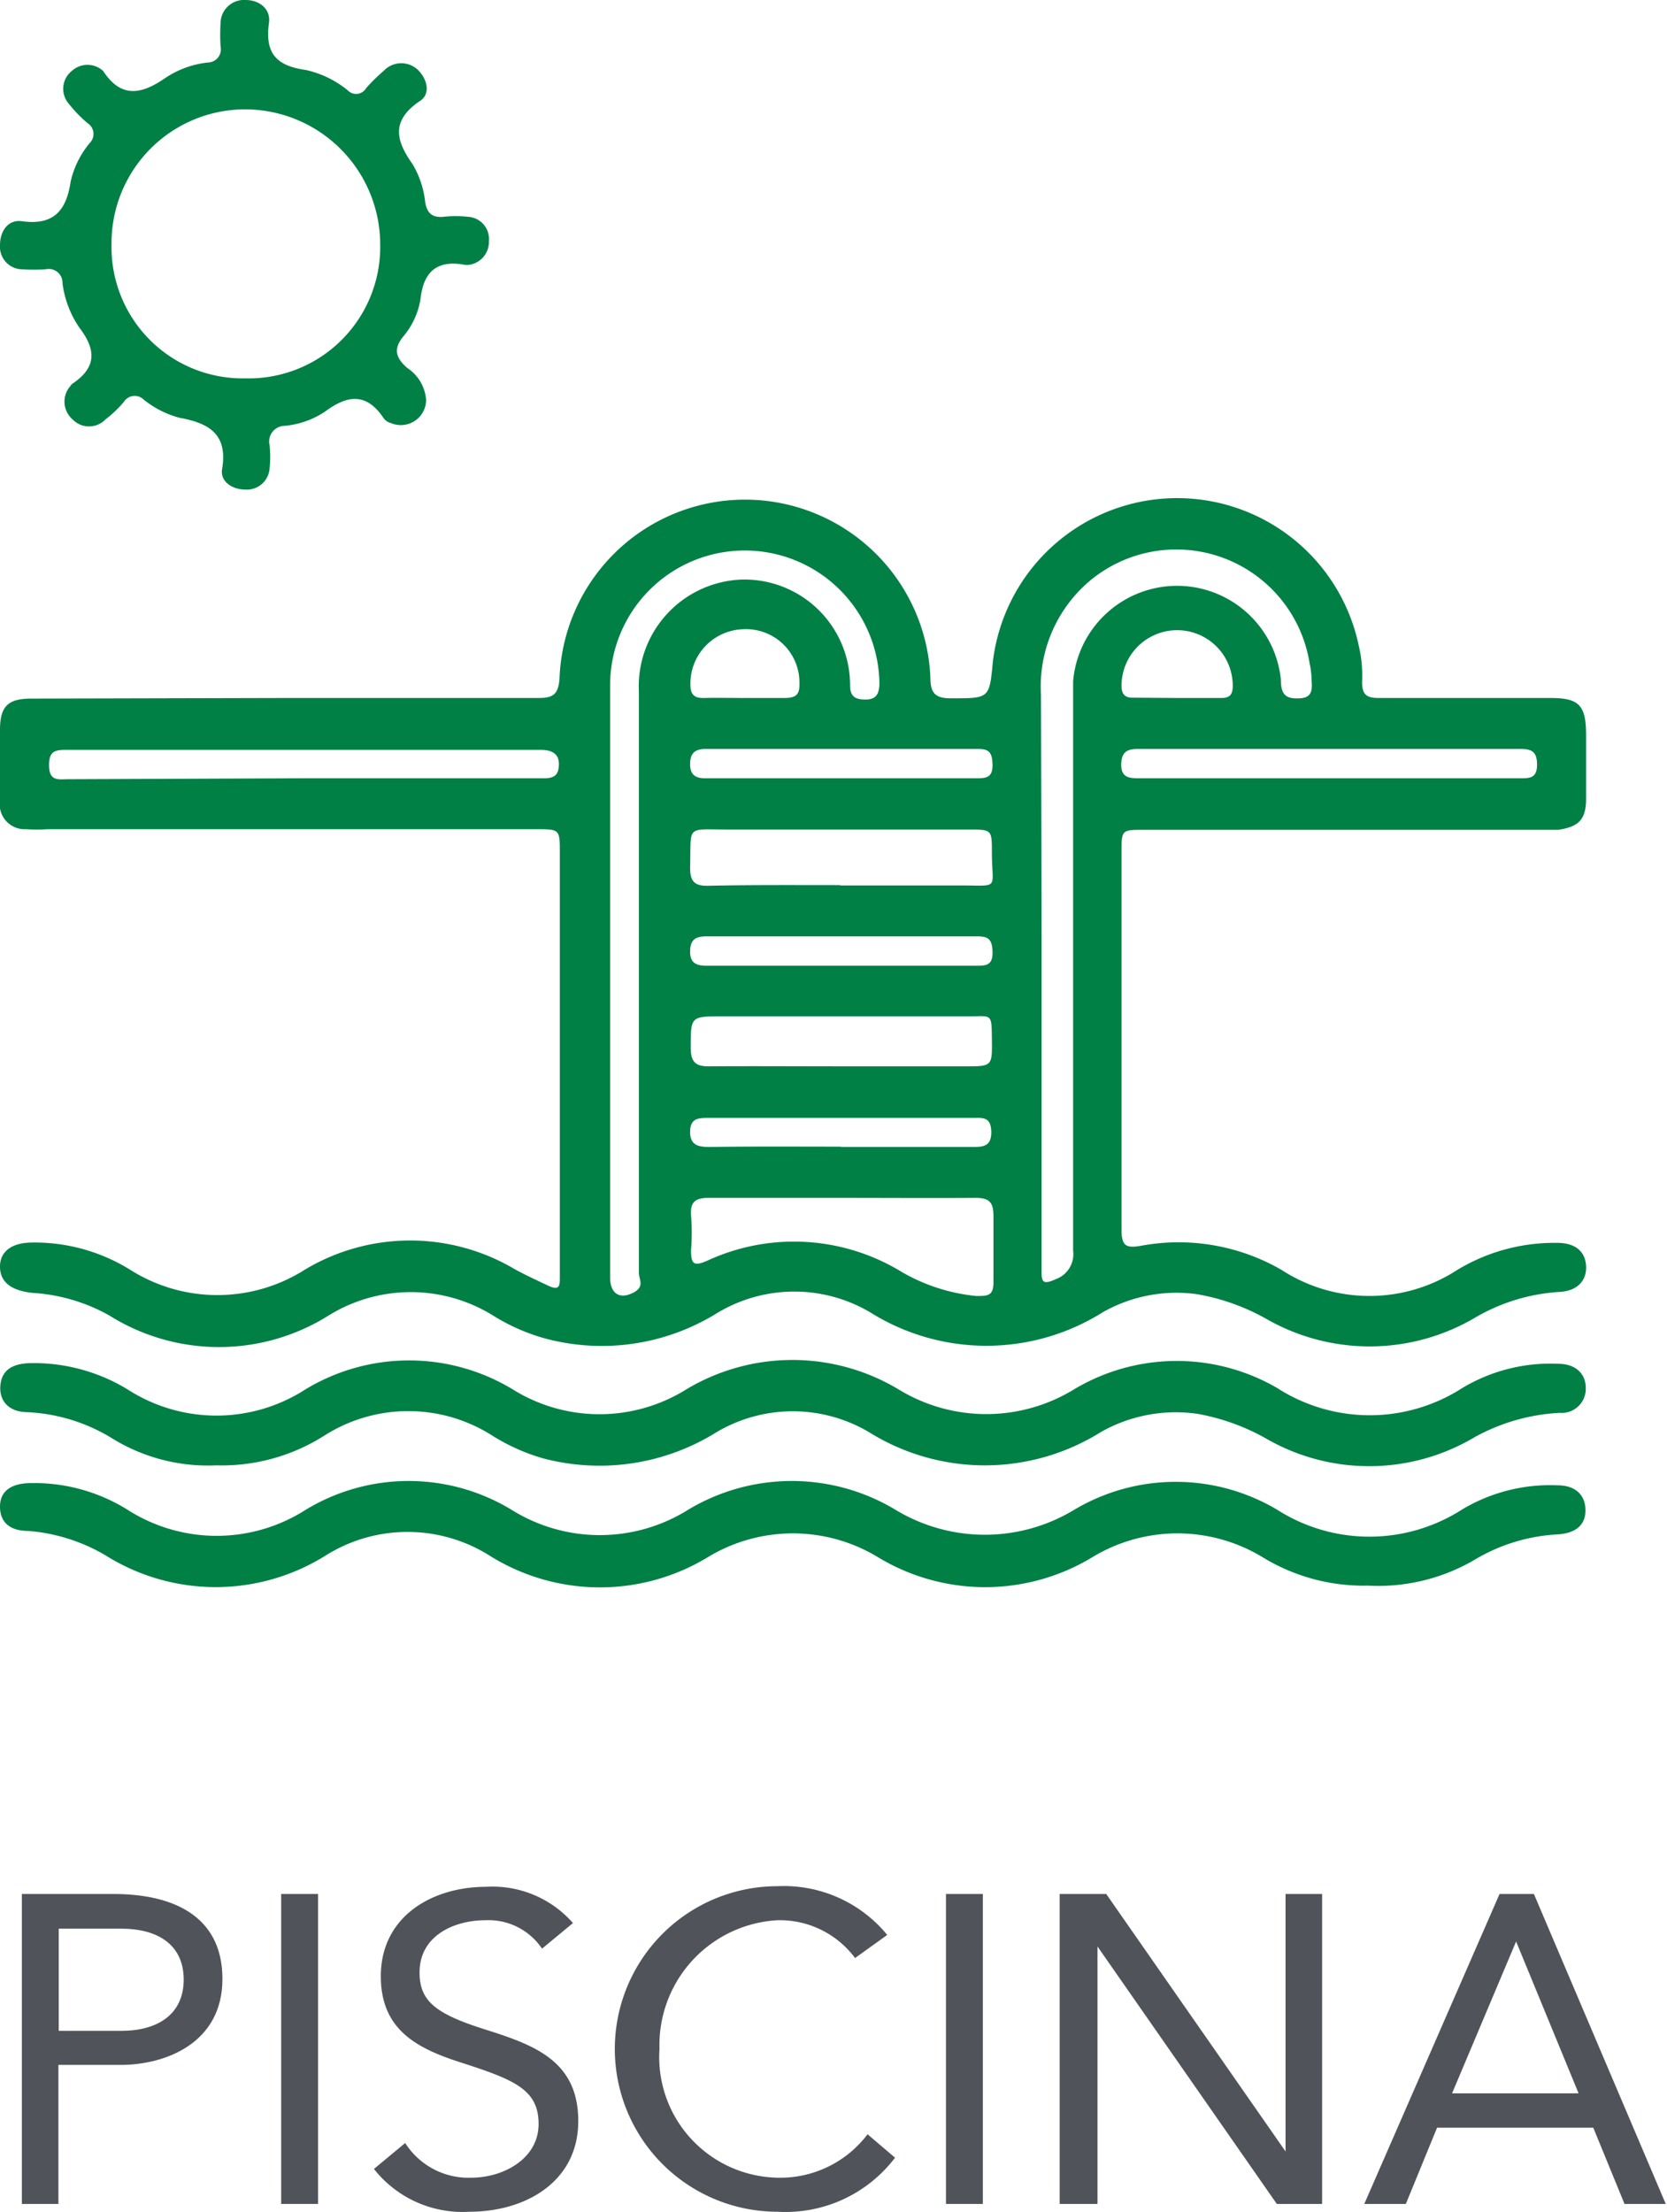 <?xml version="1.0" encoding="utf-8"?><svg xmlns="http://www.w3.org/2000/svg" viewBox="0 0 53.36 70.79"><defs><style>.cls-1{fill:#008045;}.cls-2{fill:#50535a;}</style></defs><g id="Capa_2" data-name="Capa 2"><g id="Capa_2-2" data-name="Capa 2"><path class="cls-1" d="M9.17,22.34c2.69,0,5.38,0,8.08,0,.47,0,.62-.13.66-.62a5.94,5.94,0,0,1,11.87-.06c0,.53.15.7.7.69,1.19,0,1.19,0,1.3-1.16a5.94,5.94,0,0,1,11.71-.54,4.15,4.15,0,0,1,.11,1.17c0,.39.12.52.52.52,1.83,0,3.67,0,5.51,0,.91,0,1.13.23,1.14,1.14,0,.69,0,1.39,0,2.08s-.25.9-.89,1c-.21,0-.42,0-.64,0H36.62c-.72,0-.72,0-.72.72,0,4,0,8.05,0,12.08,0,.55.17.59.64.51a6.58,6.58,0,0,1,4.49.78,5.16,5.16,0,0,0,5.61,0,6,6,0,0,1,3.21-.87c.58,0,.9.28.92.75s-.29.79-.85.82a6.06,6.06,0,0,0-2.68.81,6.65,6.65,0,0,1-6.64.09,6.9,6.9,0,0,0-2.3-.83,4.78,4.78,0,0,0-3,.58,7,7,0,0,1-7.45,0,4.78,4.78,0,0,0-4.95.06,7,7,0,0,1-5.45.78,6.31,6.31,0,0,1-1.66-.73,5,5,0,0,0-5.28,0,6.6,6.6,0,0,1-7,0,5.71,5.71,0,0,0-2.48-.73C.31,41.3,0,41,0,40.54s.34-.76,1-.77a5.79,5.79,0,0,1,3.15.86,5.22,5.22,0,0,0,5.62,0,6.56,6.56,0,0,1,6.72,0c.35.19.7.35,1.06.52s.37,0,.37-.25V27.29c0-.74,0-.75-.75-.75H1.53a5.46,5.46,0,0,1-.7,0A.8.8,0,0,1,0,25.61q0-1.12,0-2.25c0-.76.26-1,1-1Zm24.17,8.93q0,4.67,0,9.35c0,.38,0,.53.46.32a.85.85,0,0,0,.55-.91q0-9.1,0-18.23A3.34,3.34,0,0,1,41,21.75c0,.48.15.63.62.6s.36-.41.36-.7a3,3,0,0,0-.06-.42,4.32,4.32,0,0,0-7.07-2.61,4.43,4.43,0,0,0-1.53,3.61C33.33,25.24,33.34,28.25,33.34,31.27Zm-13.81,0v9.62c0,.5.29.7.71.5s.21-.42.21-.66c0-3.78,0-7.55,0-11.33,0-2.43,0-4.85,0-7.27a3.42,3.42,0,0,1,3.29-3.58,3.38,3.38,0,0,1,3.47,3.38c0,.35.15.46.49.46s.44-.17.45-.5a4.31,4.31,0,1,0-8.62.08Q19.53,26.58,19.53,31.23ZM27,38.34c-1.44,0-2.88,0-4.33,0-.42,0-.58.14-.55.56a7,7,0,0,1,0,1.12c0,.44.09.52.52.33a6.61,6.61,0,0,1,6.24.37,5.89,5.89,0,0,0,2.37.76c.38,0,.56,0,.55-.48,0-.69,0-1.39,0-2.08,0-.45-.14-.58-.58-.58C29.78,38.35,28.38,38.34,27,38.34Zm-.09-10c1.28,0,2.56,0,3.84,0s1,.15,1-1.06c0-.72,0-.73-.74-.73H23.28c-1.35,0-1.15-.15-1.19,1.21,0,.43.12.6.57.59C24.07,28.32,25.47,28.33,26.88,28.33ZM9.66,24.91h4.28c1.16,0,2.32,0,3.47,0,.34,0,.48-.11.48-.46S17.63,24,17.3,24Q9.74,24,2.17,24c-.36,0-.61,0-.6.51s.31.43.61.43Zm17.22,9.22h4c.88,0,.88,0,.87-.86s0-.74-.74-.74H23.11c-1,0-1,0-1,1,0,.48.17.61.62.6C24.1,34.12,25.49,34.13,26.88,34.13Zm15.63-9.22h6.14c.32,0,.55,0,.55-.44s-.2-.5-.56-.5q-6.09,0-12.17,0c-.34,0-.57.05-.58.49s.27.45.59.45Zm-15.61,0h4.33c.31,0,.55,0,.54-.44s-.15-.5-.51-.5q-4.32,0-8.65,0c-.34,0-.52.11-.52.49s.22.46.54.45Zm0,6h4.33c.32,0,.55,0,.54-.44s-.16-.5-.51-.5H22.61c-.35,0-.52.11-.52.49s.22.45.54.45Zm0,5.8c1.4,0,2.81,0,4.21,0,.34,0,.63,0,.62-.49s-.29-.44-.6-.44H22.69c-.32,0-.6,0-.6.45s.3.48.63.48C24.13,36.69,25.53,36.7,26.94,36.7ZM37.66,22.34H39.1c.28,0,.36-.13.36-.39a1.78,1.78,0,1,0-3.56,0c0,.27.11.39.38.38Zm-13.83,0c.42,0,.85,0,1.28,0s.49-.16.48-.51a1.71,1.71,0,0,0-1.81-1.69,1.74,1.74,0,0,0-1.68,1.77c0,.34.14.44.45.43S23.4,22.34,23.83,22.34Z"/><path class="cls-1" d="M6.93,46.9A5.83,5.83,0,0,1,3.53,46a5.69,5.69,0,0,0-2.63-.8c-.6,0-.92-.34-.89-.83s.35-.72.93-.74a5.76,5.76,0,0,1,3.16.85,5.25,5.25,0,0,0,5.66,0,6.4,6.4,0,0,1,6.67,0,5.25,5.25,0,0,0,5.52,0,6.6,6.6,0,0,1,6.83,0,5.38,5.38,0,0,0,5.58,0,6.4,6.4,0,0,1,6.53-.05,5.47,5.47,0,0,0,5.91,0,5.48,5.48,0,0,1,3.07-.78c.56,0,.89.31.89.78a.77.77,0,0,1-.83.79A6.28,6.28,0,0,0,47.2,46a6.6,6.6,0,0,1-6.59.09,6.94,6.94,0,0,0-2.29-.84,4.86,4.86,0,0,0-3.09.59,7,7,0,0,1-7.41,0,4.79,4.79,0,0,0-5,.07,7.07,7.07,0,0,1-5.46.76,6.39,6.39,0,0,1-1.6-.72,5,5,0,0,0-5.38,0A6.11,6.11,0,0,1,6.93,46.9Z"/><path class="cls-1" d="M43.79,50.75a6.19,6.19,0,0,1-3.36-.9,5.25,5.25,0,0,0-5.48,0,6.62,6.62,0,0,1-6.83,0,5.25,5.25,0,0,0-5.48,0,6.65,6.65,0,0,1-7-.08,4.93,4.93,0,0,0-5.19,0,6.63,6.63,0,0,1-7.09,0A5.77,5.77,0,0,0,.91,49C.3,49,0,48.71,0,48.22s.35-.73.92-.75a5.65,5.65,0,0,1,3.16.85,5.29,5.29,0,0,0,5.71,0,6.35,6.35,0,0,1,6.58,0,5.33,5.33,0,0,0,5.66,0,6.44,6.44,0,0,1,6.63,0,5.52,5.52,0,0,0,5.73,0,6.35,6.35,0,0,1,6.49,0,5.49,5.49,0,0,0,5.91,0,5.48,5.48,0,0,1,3.07-.78c.56,0,.88.3.89.78s-.3.75-.88.79a5.75,5.75,0,0,0-2.63.79A6.1,6.1,0,0,1,43.79,50.75Z"/><path class="cls-1" d="M13.64,12.8a.81.81,0,0,1-1.13.74.42.42,0,0,1-.22-.14c-.54-.82-1.14-.78-1.88-.23a2.78,2.78,0,0,1-1.3.46.5.5,0,0,0-.48.62,3.65,3.65,0,0,1,0,.74.73.73,0,0,1-.77.68c-.43,0-.82-.26-.75-.66.19-1.14-.45-1.47-1.37-1.64a3.08,3.08,0,0,1-1.14-.58.41.41,0,0,0-.64.08,3.78,3.78,0,0,1-.58.55.73.73,0,0,1-1.06,0,.75.75,0,0,1-.07-1.06.27.27,0,0,1,.07-.08c.76-.51.77-1.07.23-1.78A3.23,3.23,0,0,1,2,9.06a.44.44,0,0,0-.54-.44,6.26,6.26,0,0,1-.75,0A.72.72,0,0,1,0,7.85c0-.46.26-.83.7-.77,1,.14,1.42-.32,1.56-1.26a2.94,2.94,0,0,1,.61-1.24.41.41,0,0,0-.07-.64,4.26,4.26,0,0,1-.59-.61.73.73,0,0,1,.09-1.06.74.74,0,0,1,1,0s0,0,0,0c.57.87,1.21.77,2,.22A3.05,3.05,0,0,1,6.66,2a.42.42,0,0,0,.4-.51,6.26,6.26,0,0,1,0-.75A.75.75,0,0,1,7.86,0c.46,0,.81.3.75.73-.14,1,.26,1.38,1.18,1.51a3.22,3.22,0,0,1,1.34.65.37.37,0,0,0,.59-.07,6,6,0,0,1,.57-.56.77.77,0,0,1,1.11,0c.31.33.38.79,0,1-.91.64-.7,1.28-.19,2a3,3,0,0,1,.4,1.21c.06.35.22.5.58.47a3.58,3.58,0,0,1,.8,0,.71.71,0,0,1,.66.77.74.74,0,0,1-.67.77H14.9c-.88-.17-1.34.18-1.44,1.09a2.45,2.45,0,0,1-.56,1.21c-.31.39-.24.67.14,1A1.34,1.34,0,0,1,13.64,12.8Zm-5.78-.69a4.21,4.21,0,0,0,4.31-4.3A4.33,4.33,0,0,0,7.82,3.5,4.28,4.28,0,0,0,3.57,7.82,4.2,4.2,0,0,0,7.86,12.11Z"/><path class="cls-2" d="M.7,60.62H3.64c1.82,0,3.48.65,3.48,2.72s-1.85,2.75-3.25,2.75h-2v4.45H.7ZM1.88,65h2c1.17,0,2-.53,2-1.64s-.82-1.63-2-1.63h-2Z"/><path class="cls-2" d="M9,60.62h1.18v9.92H9Z"/><path class="cls-2" d="M17.35,62.37a2.06,2.06,0,0,0-1.81-.91c-1,0-2.11.49-2.11,1.67,0,.91.5,1.32,2.08,1.82s3,1,3,2.94-1.69,2.9-3.48,2.9a3.61,3.61,0,0,1-3.06-1.37l1-.83a2.4,2.4,0,0,0,2.12,1.11c1,0,2.15-.59,2.15-1.72s-.82-1.43-2.59-2c-1.4-.46-2.46-1.08-2.46-2.73,0-1.91,1.64-2.86,3.37-2.86a3.42,3.42,0,0,1,2.78,1.16Z"/><path class="cls-2" d="M27.37,62.67a3,3,0,0,0-2.48-1.21,4,4,0,0,0-3.78,4.12,3.86,3.86,0,0,0,3.78,4.12,3.5,3.5,0,0,0,2.88-1.39l.88.75a4.4,4.4,0,0,1-3.76,1.73,5.21,5.21,0,0,1,0-10.42,4.28,4.28,0,0,1,3.51,1.56Z"/><path class="cls-2" d="M30.28,60.62h1.18v9.92H30.28Z"/><path class="cls-2" d="M33.92,60.62h1.49l5.74,8.24h0V60.62h1.17v9.92H40.87L35.13,62.3h0v8.24H33.92Z"/><path class="cls-2" d="M48,60.62h1.1l4.22,9.92H52L51,68.1H46l-1,2.44H43.67Zm.53,1.52h0L46.48,67h4.05Z"/></g></g></svg>
